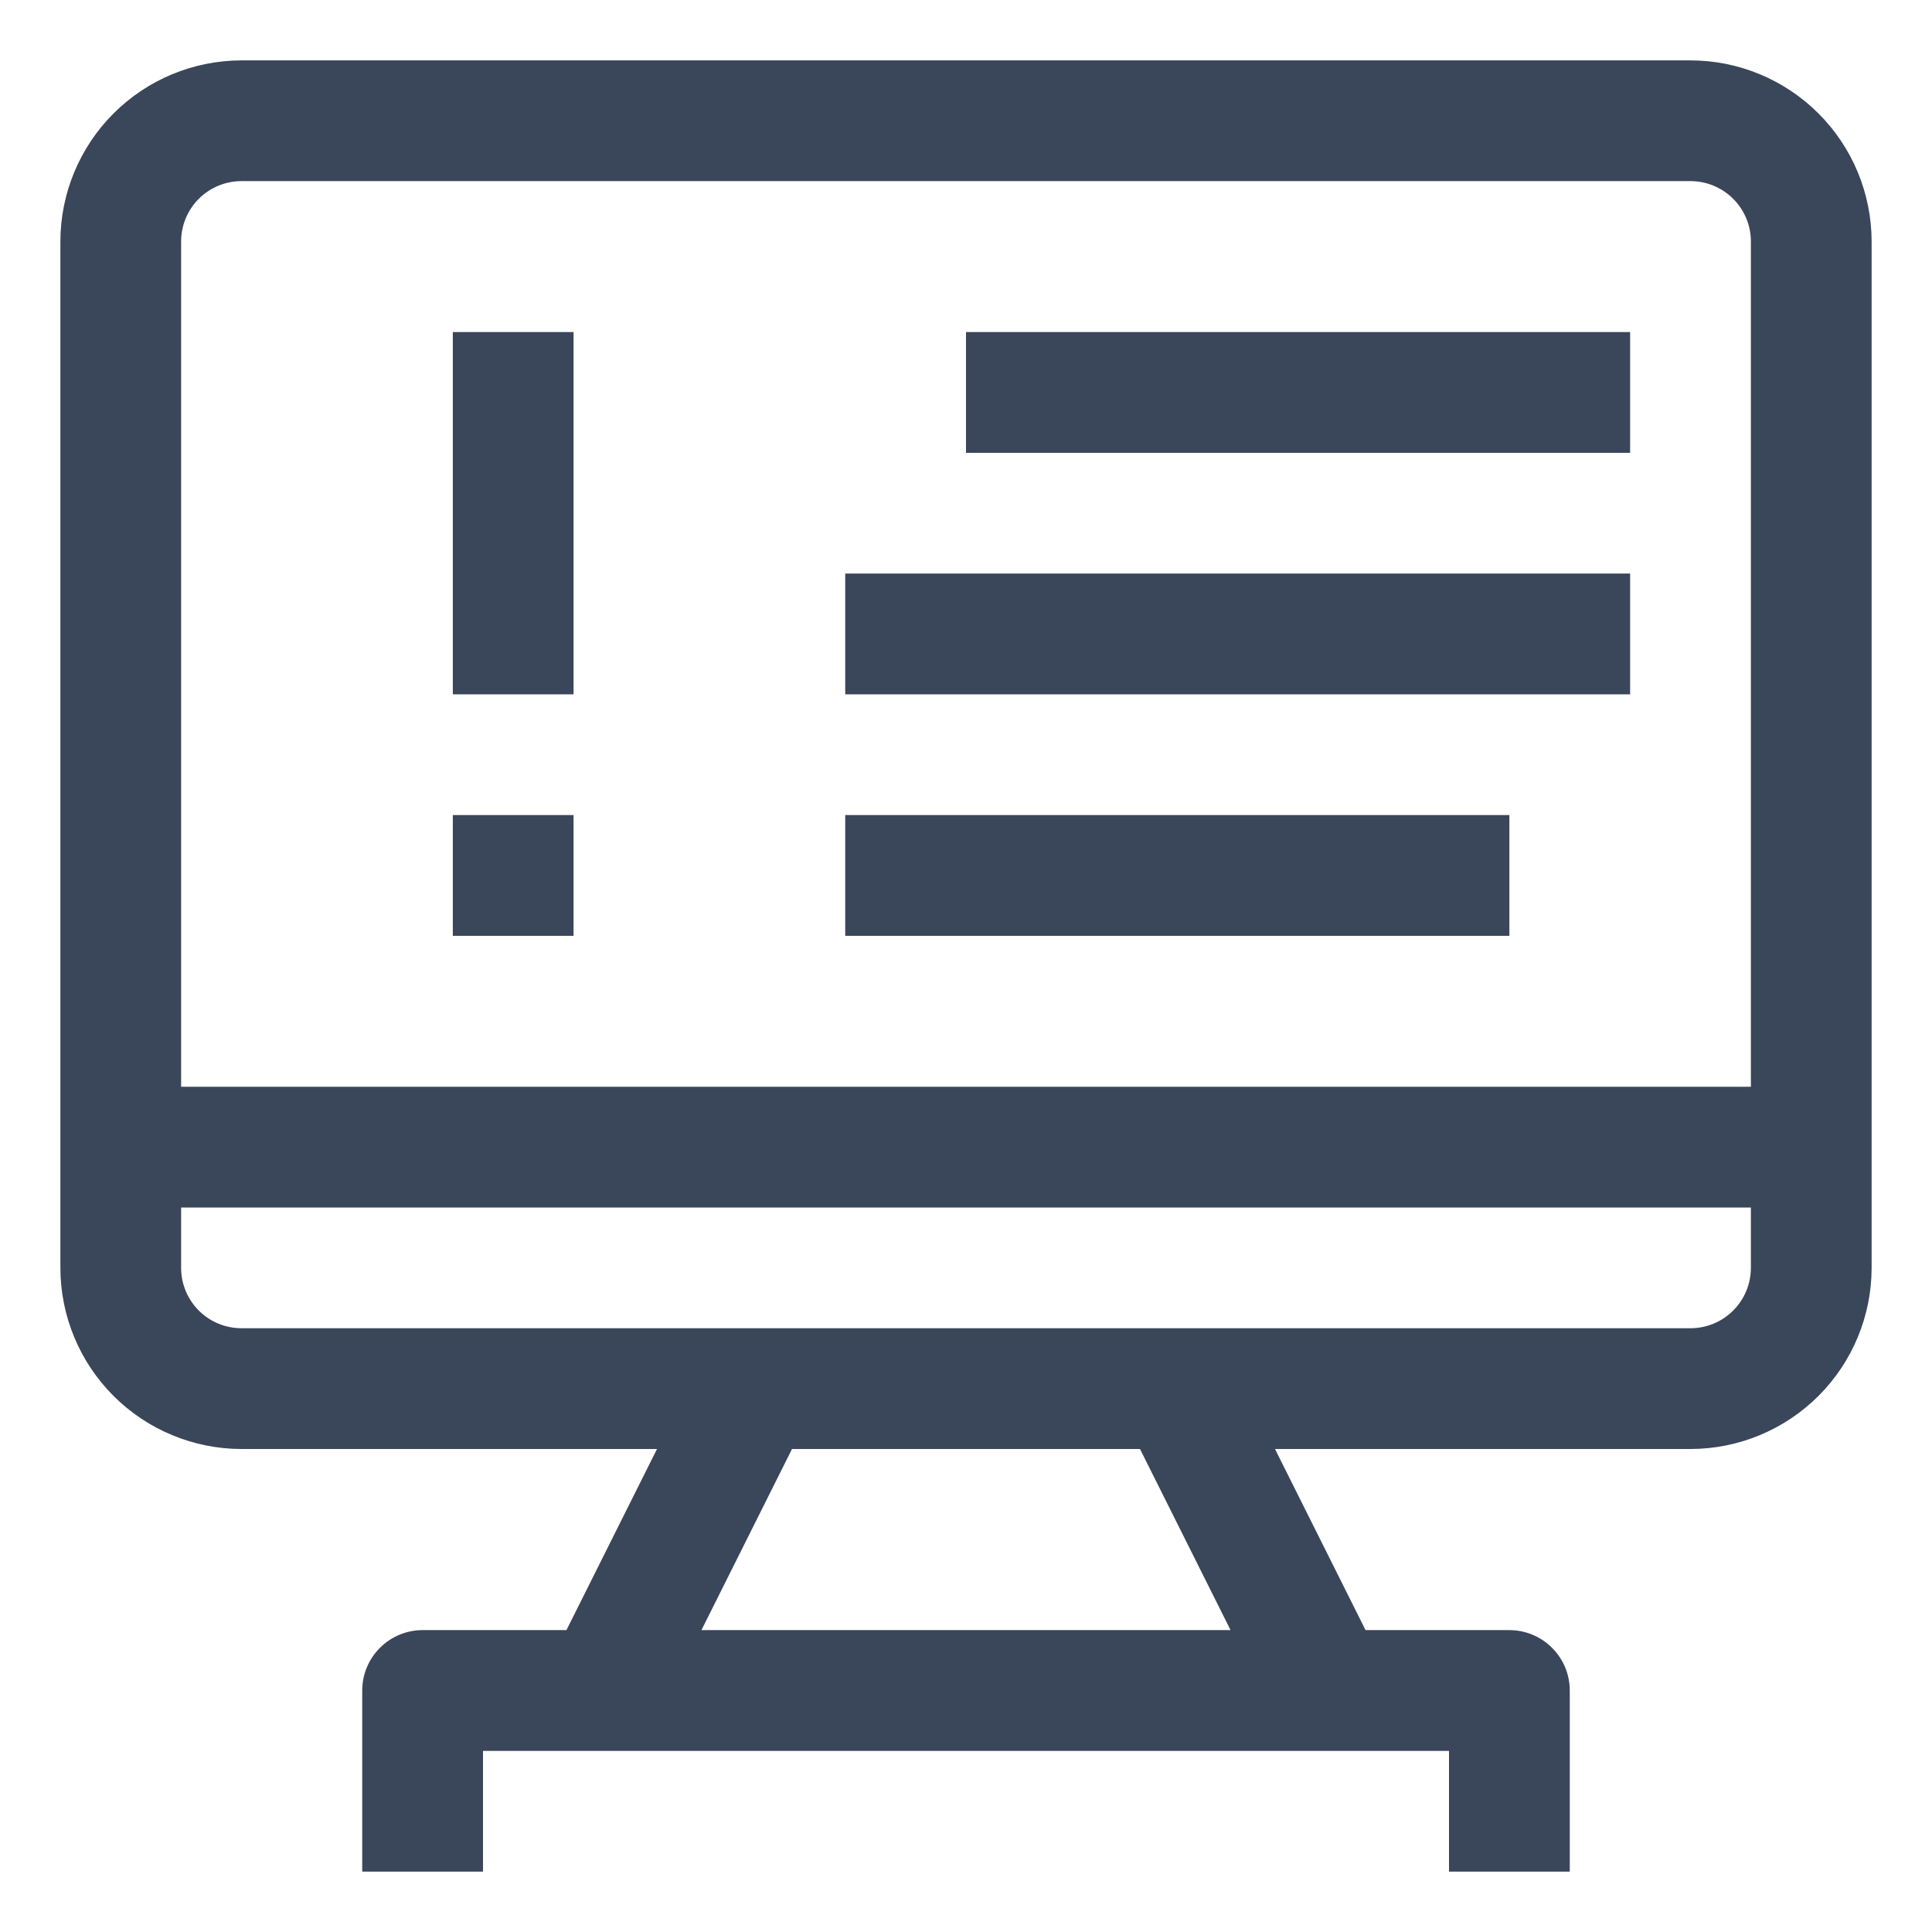 <?xml version="1.0" encoding="UTF-8"?> <svg xmlns="http://www.w3.org/2000/svg" width="47" height="47" viewBox="0 0 47 47" fill="none"><g clip-path="url(#clip0_57_75)"><mask id="mask0_57_75" style="mask-type:luminance" maskUnits="userSpaceOnUse" x="0" y="0" width="47" height="47"><path d="M47 0H0V47H47V0Z" fill="white"></path></mask><g mask="url(#mask0_57_75)"><mask id="mask1_57_75" style="mask-type:luminance" maskUnits="userSpaceOnUse" x="0" y="0" width="47" height="47"><path d="M47 0H0V47H47V0Z" fill="white"></path></mask><g mask="url(#mask1_57_75)"><path d="M13.953 8.078H11.016V16.891H13.953V8.078Z" fill="#3A465A"></path><path d="M13.953 19.828H11.016V22.766H13.953V19.828Z" fill="#3A465A"></path><path d="M41.125 1.469H5.875C4.707 1.47 3.587 1.935 2.761 2.761C1.935 3.587 1.47 4.707 1.469 5.875V30.844C1.47 32.012 1.935 33.132 2.761 33.958C3.587 34.784 4.707 35.249 5.875 35.25H15.983L13.78 39.656H10.281C9.892 39.656 9.518 39.811 9.243 40.087C8.967 40.362 8.812 40.736 8.812 41.125V45.531H11.75V42.594H35.25V45.531H38.188V41.125C38.188 40.736 38.033 40.362 37.757 40.087C37.482 39.811 37.108 39.656 36.719 39.656H33.22L31.017 35.25H41.125C42.293 35.249 43.413 34.784 44.239 33.958C45.066 33.132 45.53 32.012 45.531 30.844V5.875C45.53 4.707 45.066 3.587 44.239 2.761C43.413 1.935 42.293 1.47 41.125 1.469ZM5.875 4.406H41.125C41.514 4.406 41.888 4.561 42.163 4.836C42.439 5.112 42.594 5.485 42.594 5.875V26.438H4.406V5.875C4.406 5.485 4.561 5.112 4.836 4.836C5.112 4.561 5.485 4.406 5.875 4.406ZM29.936 39.656H17.064L19.267 35.25H27.733L29.936 39.656ZM41.125 32.312H5.875C5.485 32.312 5.112 32.158 4.836 31.882C4.561 31.607 4.406 31.233 4.406 30.844V29.375H42.594V30.844C42.594 31.233 42.439 31.607 42.163 31.882C41.888 32.158 41.514 32.312 41.125 32.312Z" fill="#3A465A"></path><path d="M39.656 8.078H23.5V11.016H39.656V8.078Z" fill="#3A465A"></path><path d="M39.656 13.953H20.562V16.891H39.656V13.953Z" fill="#3A465A"></path><path d="M36.719 19.828H20.562V22.766H36.719V19.828Z" fill="#3A465A"></path></g></g></g><defs><clipPath id="clip0_57_75"><rect width="47" height="47" fill="white"></rect></clipPath></defs></svg> 